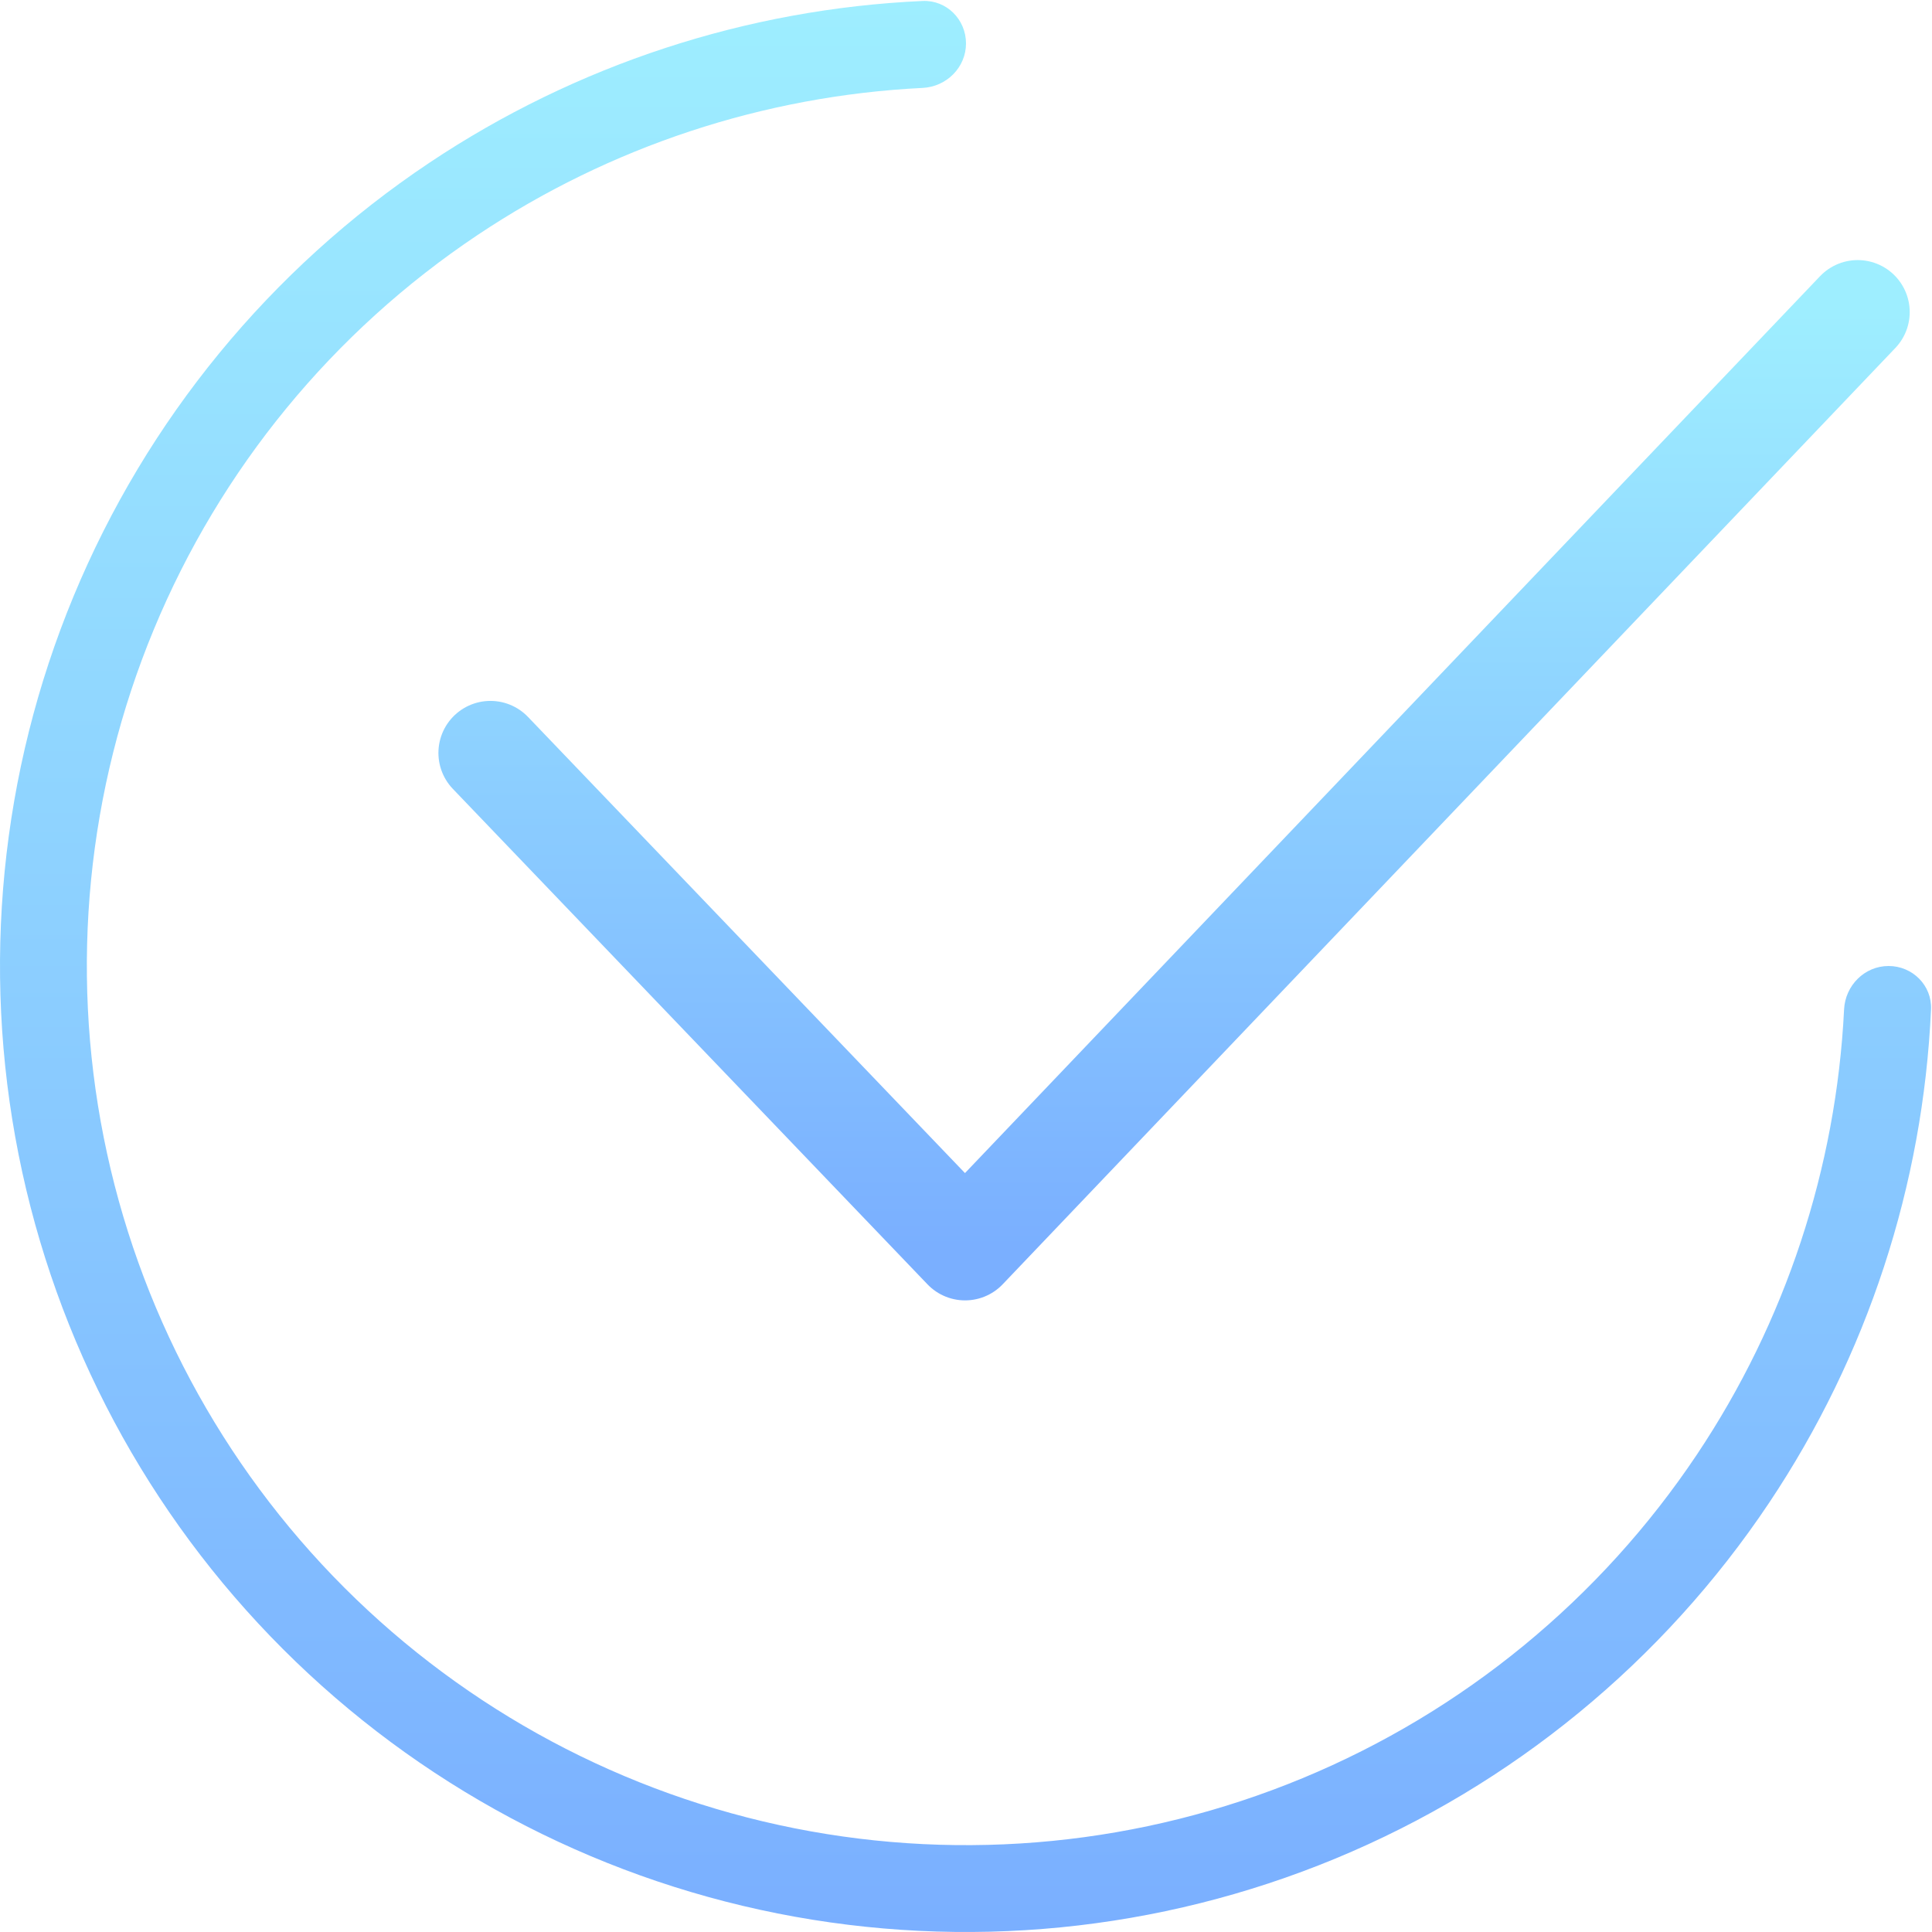 <svg width="130" height="130" viewBox="0 0 130 130" fill="none" xmlns="http://www.w3.org/2000/svg">
<path d="M127.078 65C128.692 65 130.007 66.309 129.934 67.921C129.402 79.752 125.646 91.234 119.046 101.112C111.903 111.801 101.752 120.132 89.874 125.052C77.997 129.972 64.928 131.259 52.319 128.751C39.71 126.243 28.128 120.052 19.038 110.962C9.948 101.872 3.757 90.29 1.249 77.681C-1.259 65.072 0.028 52.003 4.948 40.126C9.868 28.248 18.199 18.097 28.888 10.954C38.766 4.354 50.248 0.598 62.079 0.066C63.691 -0.007 65 1.308 65 2.922C65 4.536 63.691 5.836 62.079 5.916C51.404 6.444 41.051 9.855 32.135 15.813C22.406 22.314 14.824 31.552 10.347 42.362C5.869 53.171 4.698 65.066 6.98 76.541C9.263 88.016 14.897 98.557 23.17 106.83C31.443 115.103 41.984 120.737 53.459 123.02C64.934 125.302 76.829 124.131 87.638 119.653C98.448 115.176 107.686 107.594 114.187 97.865C120.145 88.948 123.556 78.596 124.084 67.921C124.164 66.309 125.464 65 127.078 65Z" fill="url(#paint0_linear_2130_33343)"/>
<path d="M125 21L64.937 84L33 50.662" stroke="url(#paint1_linear_2130_33343)" stroke-width="7" stroke-linecap="round" stroke-linejoin="round"/>
<defs>
<linearGradient id="paint0_linear_2130_33343" x1="65" y1="-1.34349e-05" x2="65" y2="130" gradientUnits="userSpaceOnUse">
<stop stop-color="#9EEEFF"/>
<stop offset="1" stop-color="#7AAFFF"/>
</linearGradient>
<linearGradient id="paint1_linear_2130_33343" x1="79" y1="21" x2="79" y2="84" gradientUnits="userSpaceOnUse">
<stop stop-color="#9EEEFF"/>
<stop offset="1" stop-color="#7AAFFF"/>
</linearGradient>
</defs>
</svg>

